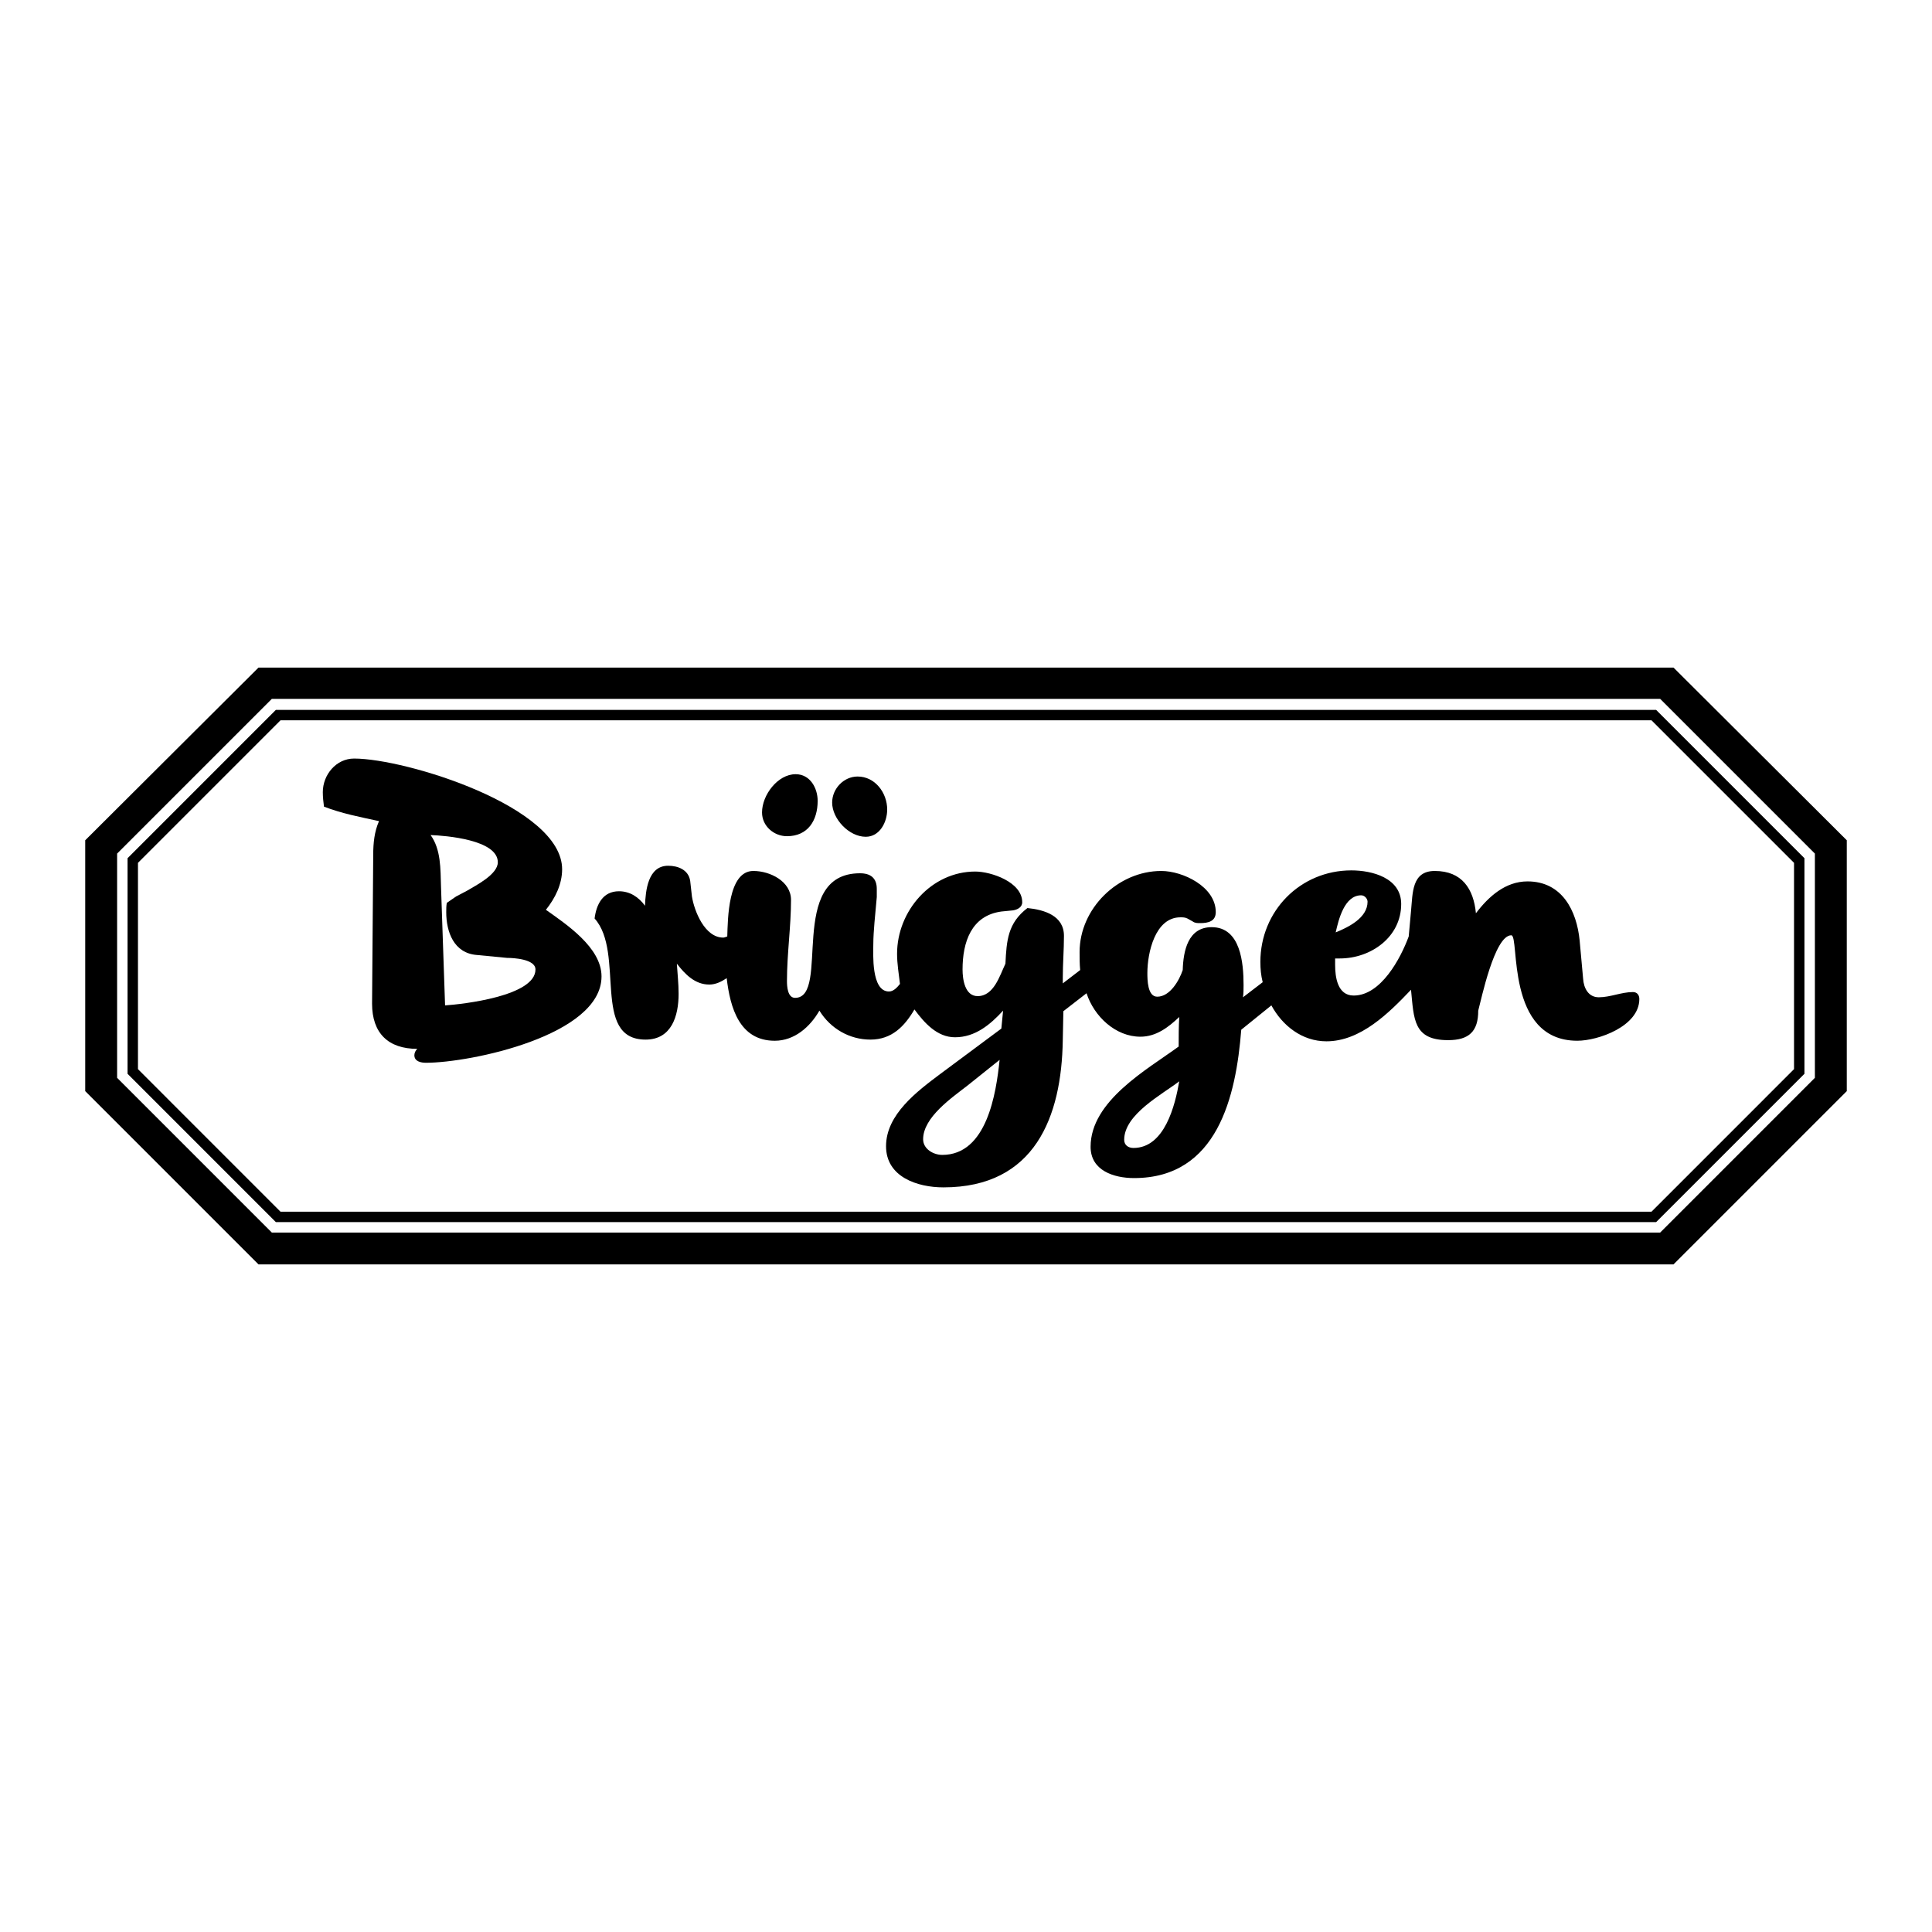 <?xml version="1.0" encoding="utf-8"?>
<!-- Generator: Adobe Illustrator 13.0.0, SVG Export Plug-In . SVG Version: 6.00 Build 14948)  -->
<!DOCTYPE svg PUBLIC "-//W3C//DTD SVG 1.0//EN" "http://www.w3.org/TR/2001/REC-SVG-20010904/DTD/svg10.dtd">
<svg version="1.0" id="Layer_1" xmlns="http://www.w3.org/2000/svg" xmlns:xlink="http://www.w3.org/1999/xlink" x="0px" y="0px"
	 width="192.756px" height="192.756px" viewBox="0 0 192.756 192.756" enable-background="new 0 0 192.756 192.756"
	 xml:space="preserve">
<g>
	<polygon fill-rule="evenodd" clip-rule="evenodd" fill="#FFFFFF" points="0,0 192.756,0 192.756,192.756 0,192.756 0,0 	"/>
	<polygon fill-rule="evenodd" clip-rule="evenodd" points="184.252,83.833 184.252,108.865 166.966,126.15 25.79,126.15 
		8.504,108.865 8.504,83.833 25.79,66.604 166.966,66.604 184.252,83.833 	"/>
	<polygon fill-rule="evenodd" clip-rule="evenodd" fill="#FFFFFF" points="11.684,85.162 11.684,107.535 27.12,122.971 
		165.637,122.971 181.072,107.535 181.072,85.162 165.637,69.727 27.12,69.727 11.684,85.162 	"/>
	<polygon fill-rule="evenodd" clip-rule="evenodd" points="180.032,85.625 180.032,107.131 165.231,121.932 27.524,121.932 
		12.724,107.131 12.724,85.625 27.524,70.825 165.231,70.825 180.032,85.625 	"/>
	<polygon fill-rule="evenodd" clip-rule="evenodd" fill="#FFFFFF" points="13.765,86.087 13.765,106.668 27.986,120.891 
		164.77,120.891 178.991,106.668 178.991,86.087 164.77,71.866 27.986,71.866 13.765,86.087 	"/>
	<path fill-rule="evenodd" clip-rule="evenodd" d="M54.465,90.77c2.023,1.445,5.549,3.758,5.549,6.648
		c0,5.896-13.065,8.615-17.517,8.615c-0.463,0-1.156-0.117-1.156-0.752c0-0.232,0.115-0.463,0.289-0.637
		c-2.891,0-4.509-1.561-4.509-4.51l0.115-14.857c0-1.156,0.116-2.312,0.579-3.353c-1.85-0.405-3.7-0.751-5.492-1.445
		c-0.058-0.462-0.116-0.925-0.116-1.445c0-1.734,1.33-3.353,3.122-3.353c5.146,0,20.754,4.798,20.754,11.042
		C56.083,88.226,55.39,89.614,54.465,90.77L54.465,90.77z"/>
	<path fill-rule="evenodd" clip-rule="evenodd" d="M64.351,90.365c0.058-1.503,0.289-3.989,2.312-3.989
		c0.983,0,2.023,0.404,2.197,1.503l0.174,1.561c0.231,1.445,1.272,4.104,3.122,4.104c0.115,0,0.231-0.058,0.404-0.115
		c0.058-1.677,0.058-6.533,2.602-6.533c1.677,0,3.758,1.041,3.758,2.89c0,2.659-0.405,5.376-0.405,8.094
		c0,0.52,0.058,1.676,0.81,1.676c3.584,0-0.868-12.429,6.475-12.429c1.041,0,1.677,0.462,1.677,1.561c0,0.231,0,0.52,0,0.809
		l-0.231,2.544c-0.058,0.751-0.116,1.445-0.116,2.197c0,0.867-0.231,4.683,1.561,4.683c0.463,0,0.81-0.404,1.099-0.752
		c-0.116-0.982-0.289-2.023-0.289-3.006c0-4.278,3.411-8.209,7.804-8.209c1.561,0,4.683,1.041,4.683,3.064
		c0,0.52-0.521,0.751-0.925,0.81l-1.156,0.115c-3.006,0.405-3.873,3.064-3.873,5.781c0,0.982,0.231,2.66,1.503,2.66
		c1.619,0,2.197-2.023,2.775-3.238c0.115-2.312,0.23-4.047,2.196-5.55c1.677,0.173,3.643,0.751,3.643,2.775
		c0,1.388-0.116,2.775-0.116,4.162v0.58l1.734-1.331c-0.058-0.578-0.058-1.214-0.058-1.792c0-4.336,3.815-8.093,8.151-8.093
		c2.14,0,5.435,1.561,5.435,4.104c0,0.925-0.752,1.098-1.561,1.098c-0.289,0-0.521,0-0.752-0.173l-0.521-0.289
		c-0.231-0.116-0.462-0.116-0.693-0.116c-2.544,0-3.296,3.584-3.296,5.55c0,0.636,0,2.37,0.983,2.37
		c1.271,0,2.197-1.619,2.544-2.659c0.058-1.908,0.52-4.278,2.89-4.278c2.892,0,3.18,3.584,3.18,5.781c0,0.404,0,0.811-0.058,1.215
		l1.966-1.504c-0.173-0.693-0.231-1.329-0.231-2.023c0-5.087,3.989-9.134,9.077-9.134c2.081,0,4.972,0.751,4.972,3.353
		c0,3.295-3.007,5.434-6.128,5.434c-0.116,0-0.289,0-0.463,0c0,0.231,0,0.463,0,0.636c0,1.214,0.231,3.064,1.85,3.064
		c2.718,0,4.683-3.7,5.492-5.896l0.231-2.544c0.174-1.792,0.059-3.989,2.37-3.989c2.718,0,3.874,1.792,4.104,4.22
		c1.272-1.676,2.949-3.179,5.146-3.179c3.469,0,4.914,2.948,5.203,5.896l0.347,3.816c0.059,0.924,0.521,1.85,1.562,1.85
		c1.156,0,2.254-0.521,3.41-0.521c0.405,0,0.636,0.289,0.636,0.695c0,2.717-4.104,4.162-6.186,4.162
		c-7.227,0-5.724-10.522-6.59-10.522c-1.677,0-3.007,6.475-3.296,7.516c0,2.08-0.925,2.947-3.006,2.947
		c-3.469,0-3.411-2.08-3.7-5.029c-2.197,2.312-5.029,5.145-8.44,5.145c-2.428,0-4.394-1.561-5.492-3.584l-3.006,2.428
		c-0.521,6.648-2.37,14.801-10.695,14.801c-2.023,0-4.336-0.752-4.336-3.121c0-4.568,5.607-7.689,8.787-10.002
		c0-0.982,0-1.967,0.059-2.949c-1.099,1.041-2.312,1.967-3.874,1.967c-2.486,0-4.625-2.023-5.376-4.336l-2.312,1.791l-0.059,2.891
		c-0.115,7.631-2.774,14.686-11.909,14.686c-2.602,0-5.724-1.041-5.724-4.105c0-3.18,3.122-5.492,5.434-7.227l6.07-4.51l0.174-1.791
		c-1.272,1.387-2.775,2.658-4.798,2.658c-1.792,0-3.064-1.445-4.047-2.775c-0.983,1.678-2.255,3.008-4.394,3.008
		c-2.082,0-3.989-1.1-5.087-2.891c-0.925,1.617-2.486,3.006-4.452,3.006c-3.526,0-4.452-3.295-4.798-6.244
		c-0.521,0.348-1.099,0.637-1.734,0.637c-1.445,0-2.428-1.041-3.238-2.082c0.058,0.982,0.174,1.967,0.174,3.006
		c0,2.197-0.694,4.568-3.295,4.568c-5.435,0-2.023-8.672-5.087-12.083c0.173-1.387,0.809-2.717,2.428-2.717
		C62.847,88.92,63.714,89.498,64.351,90.365L64.351,90.365z"/>
	<path fill-rule="evenodd" clip-rule="evenodd" d="M78.514,83.428c-1.271,0-2.486-0.983-2.486-2.371
		c0-1.734,1.561-3.815,3.353-3.815c1.445,0,2.197,1.387,2.197,2.659C81.578,81.867,80.596,83.428,78.514,83.428L78.514,83.428z"/>
	<path fill-rule="evenodd" clip-rule="evenodd" d="M83.024,80.075c0-1.388,1.156-2.602,2.543-2.602c1.734,0,2.948,1.619,2.948,3.295
		c0,1.272-0.751,2.717-2.139,2.717C84.7,83.486,83.024,81.693,83.024,80.075L83.024,80.075z"/>
	<path fill-rule="evenodd" clip-rule="evenodd" fill="#FFFFFF" d="M44.405,100.309c1.734-0.115,9.019-0.924,9.019-3.584
		c0-1.041-2.197-1.156-2.833-1.156l-3.006-0.289c-2.312-0.173-3.064-2.312-3.064-4.278c0-0.289,0-0.636,0.058-0.925l0.925-0.636
		l1.099-0.578c0.867-0.521,3.064-1.619,3.064-2.833c0-2.254-5.203-2.659-6.706-2.717C44,84.757,43.943,86.666,44,88.458
		L44.405,100.309L44.405,100.309z"/>
	<path fill-rule="evenodd" clip-rule="evenodd" fill="#FFFFFF" d="M99.731,105.744l-3.18,2.543c-1.561,1.215-4.451,3.18-4.451,5.377
		c0,0.982,1.041,1.561,1.908,1.561C98.459,115.225,99.384,109.096,99.731,105.744L99.731,105.744z"/>
	<path fill-rule="evenodd" clip-rule="evenodd" fill="#FFFFFF" d="M117.653,107.883c-1.735,1.33-5.493,3.295-5.493,5.838
		c0,0.521,0.405,0.811,0.926,0.811C116.207,114.531,117.248,110.252,117.653,107.883L117.653,107.883z"/>
	<path fill-rule="evenodd" clip-rule="evenodd" fill="#FFFFFF" d="M133.262,93.025c1.272-0.521,3.18-1.445,3.18-3.064
		c0-0.29-0.289-0.636-0.636-0.636C134.129,89.325,133.551,91.753,133.262,93.025L133.262,93.025z"/>
</g>
</svg>
